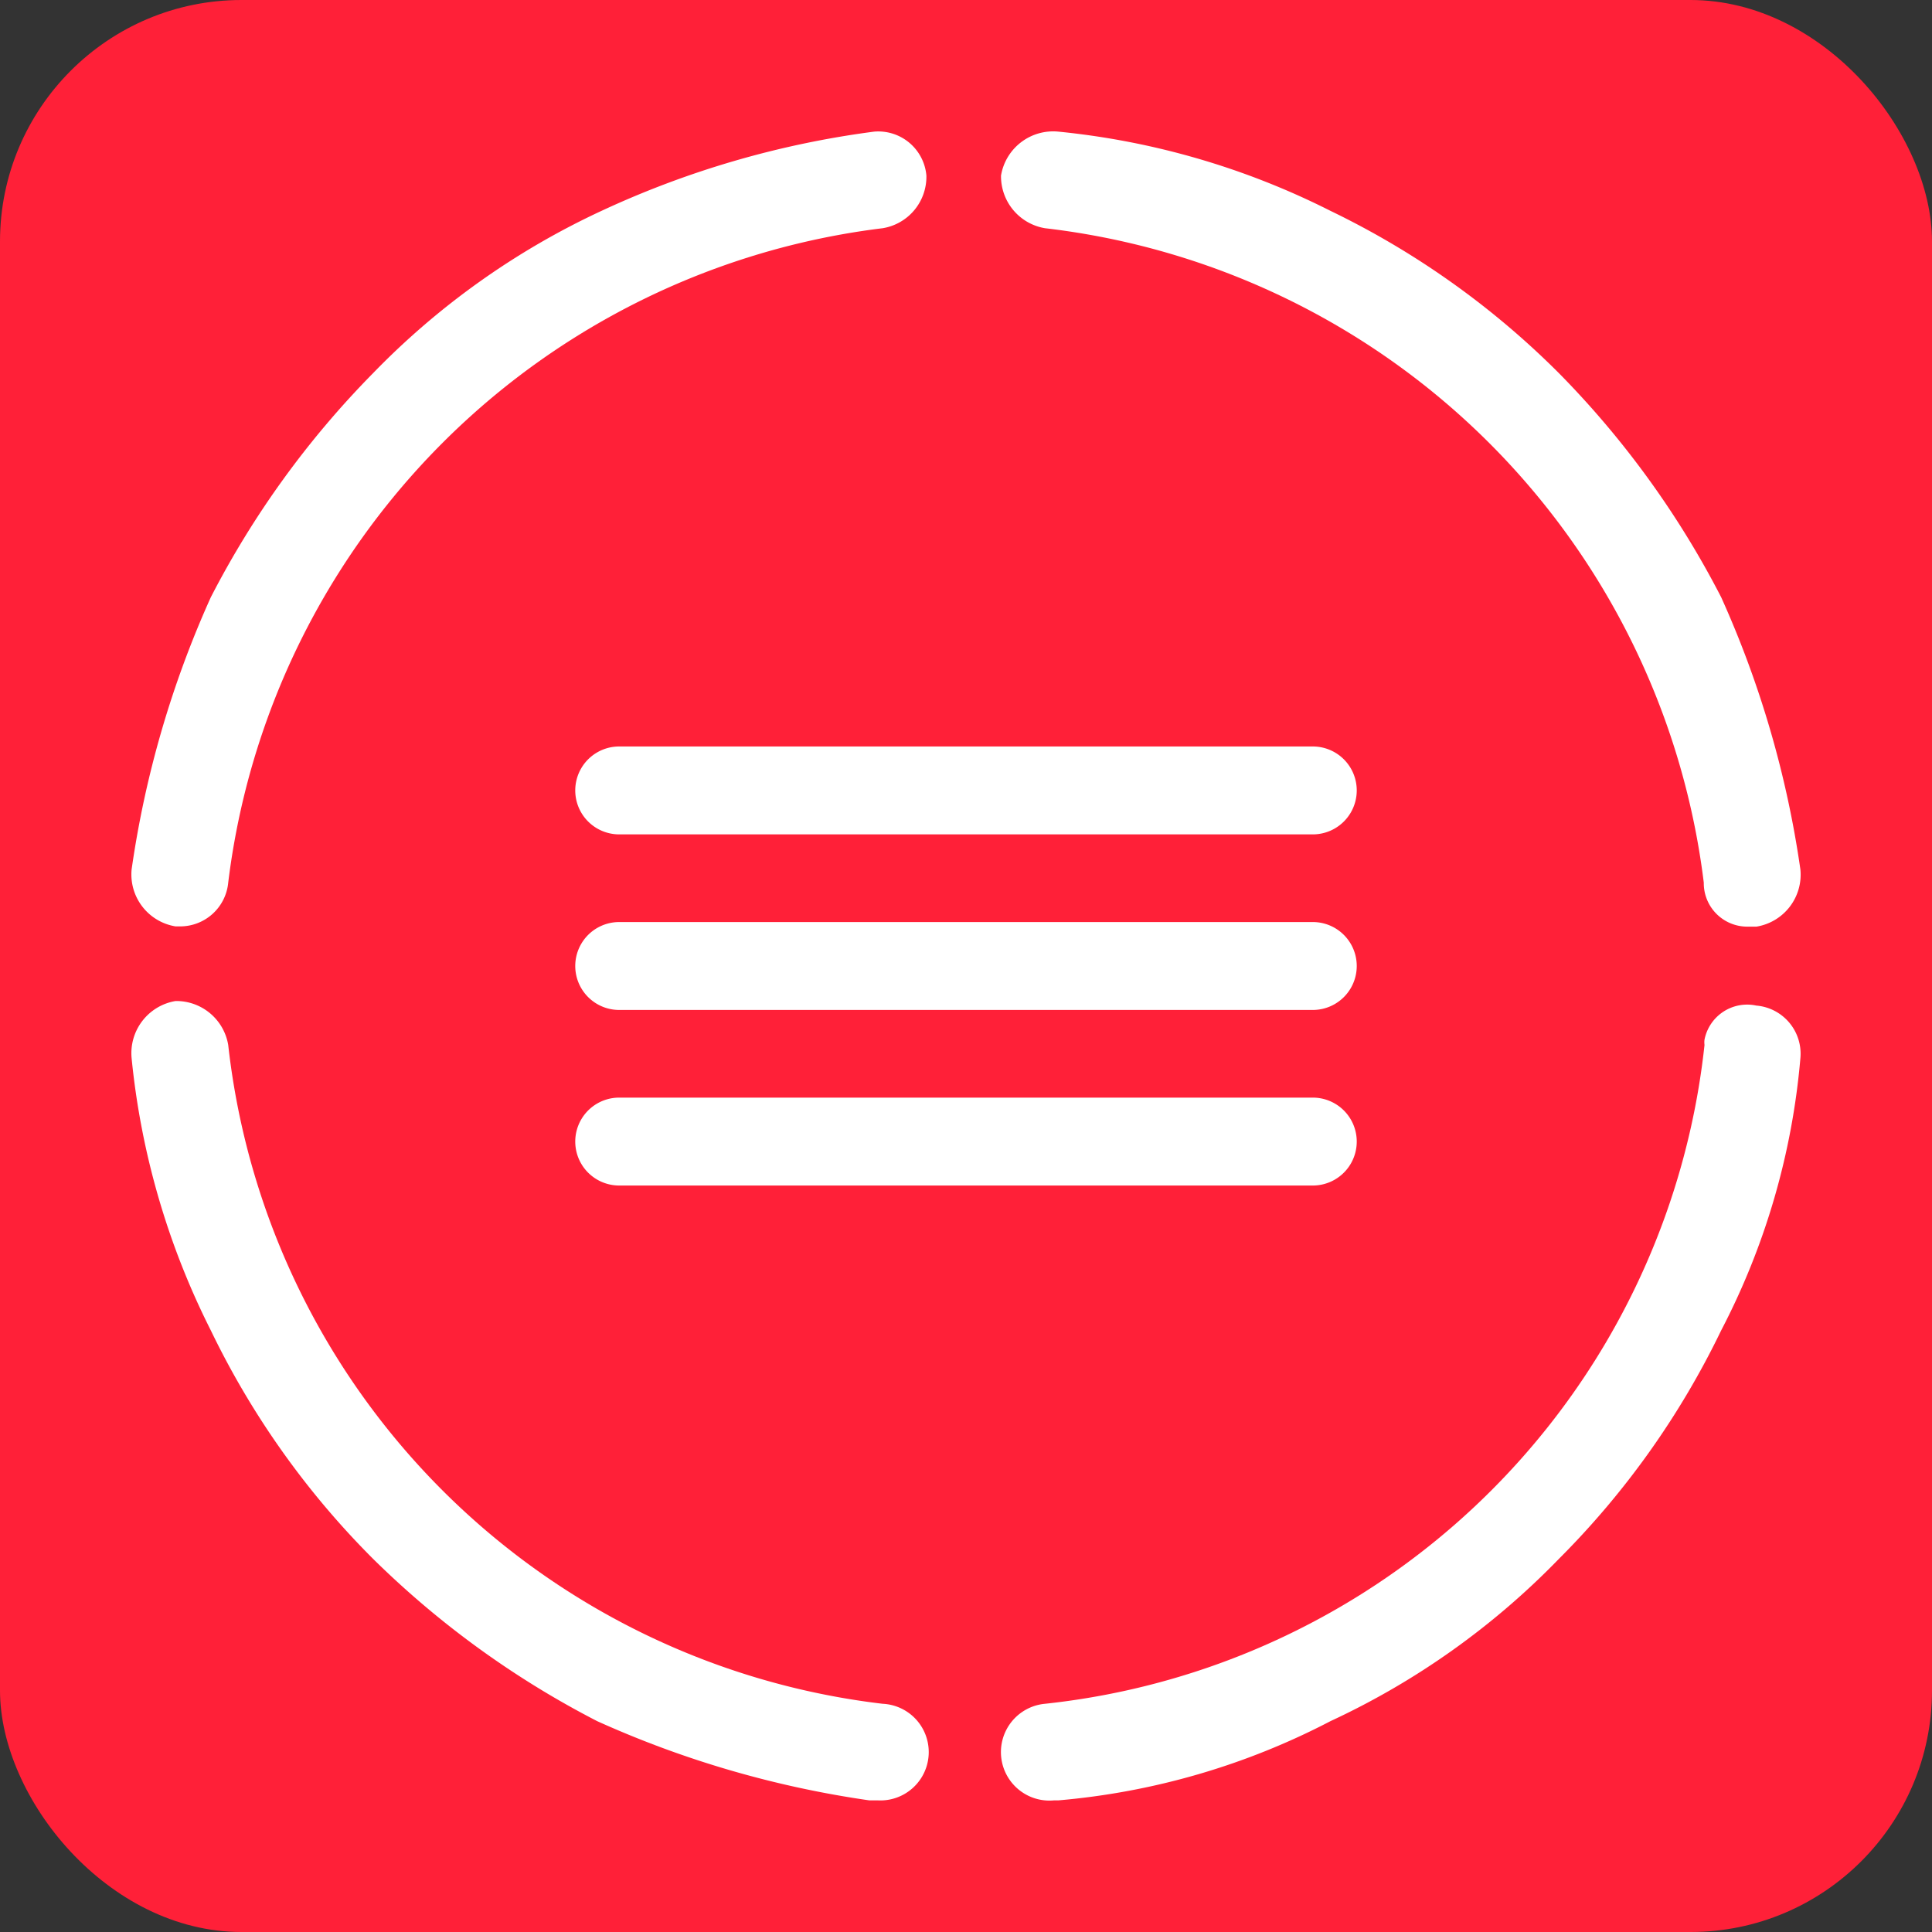 <svg id="BCR-logo" xmlns="http://www.w3.org/2000/svg" width="80" height="80" viewBox="0 0 80 80"><rect x="0" y="0" width="80" height="80" fill="#333333" stroke="none"/><defs><style>.cls-1{fill:#ff2038;}.cls-2{fill:#fff;}</style></defs><rect class="cls-1" width="80" height="80" rx="10"/><path class="cls-2" d="M54.36,30.91H25.64a1.82,1.82,0,0,0,0,3.64H54.36a1.82,1.82,0,1,0,0-3.64Z"/><path class="cls-2" d="M54.36,45.45H25.64a1.82,1.82,0,0,0,0,3.64H54.36a1.82,1.82,0,0,0,0-3.64Z"/><path class="cls-2" d="M54.36,38.18H25.64a1.82,1.82,0,0,0,0,3.64H54.36a1.82,1.82,0,0,0,0-3.64Z"/><path class="cls-2" d="M43.27,9.45a31.1,31.1,0,0,1,27.28,27.1,1.8,1.8,0,0,0,1.8,1.82h.38A2.18,2.18,0,0,0,74.55,36a41.79,41.79,0,0,0-3.28-11.27,37.94,37.94,0,0,0-6.72-9.28,34.66,34.66,0,0,0-9.46-6.72A32,32,0,0,0,43.82,5.45a2.19,2.19,0,0,0-2.37,1.82A2.18,2.18,0,0,0,43.27,9.45Z"/><path class="cls-2" d="M7.27,38.36h.18a2,2,0,0,0,2-1.81,31.11,31.11,0,0,1,27.1-27.1,2.16,2.16,0,0,0,1.81-2.18A2,2,0,0,0,36.2,5.45h0A38.61,38.61,0,0,0,24.91,8.73a31.86,31.86,0,0,0-9.46,6.72,37.94,37.94,0,0,0-6.72,9.28A41.79,41.79,0,0,0,5.45,36,2.18,2.18,0,0,0,7.27,38.36Z"/><path class="cls-2" d="M72.73,41.64a1.8,1.8,0,0,0-2.15,1.41.83.83,0,0,0,0,.22A30.75,30.75,0,0,1,43.27,70.55a2,2,0,1,0,.37,4h.18a29.9,29.9,0,0,0,11.27-3.28,31.86,31.86,0,0,0,9.46-6.72,34.66,34.66,0,0,0,6.72-9.46,29.9,29.9,0,0,0,3.28-11.27,2,2,0,0,0-1.81-2.18Z"/><path class="cls-2" d="M36.55,70.55A30.92,30.92,0,0,1,9.45,43.27a2.18,2.18,0,0,0-2.18-1.82,2.19,2.19,0,0,0-1.82,2.37A32,32,0,0,0,8.73,55.09a34.66,34.66,0,0,0,6.72,9.46,37.94,37.94,0,0,0,9.28,6.72A41.79,41.79,0,0,0,36,74.55h.36a2,2,0,0,0,.19-4Z"/></svg>